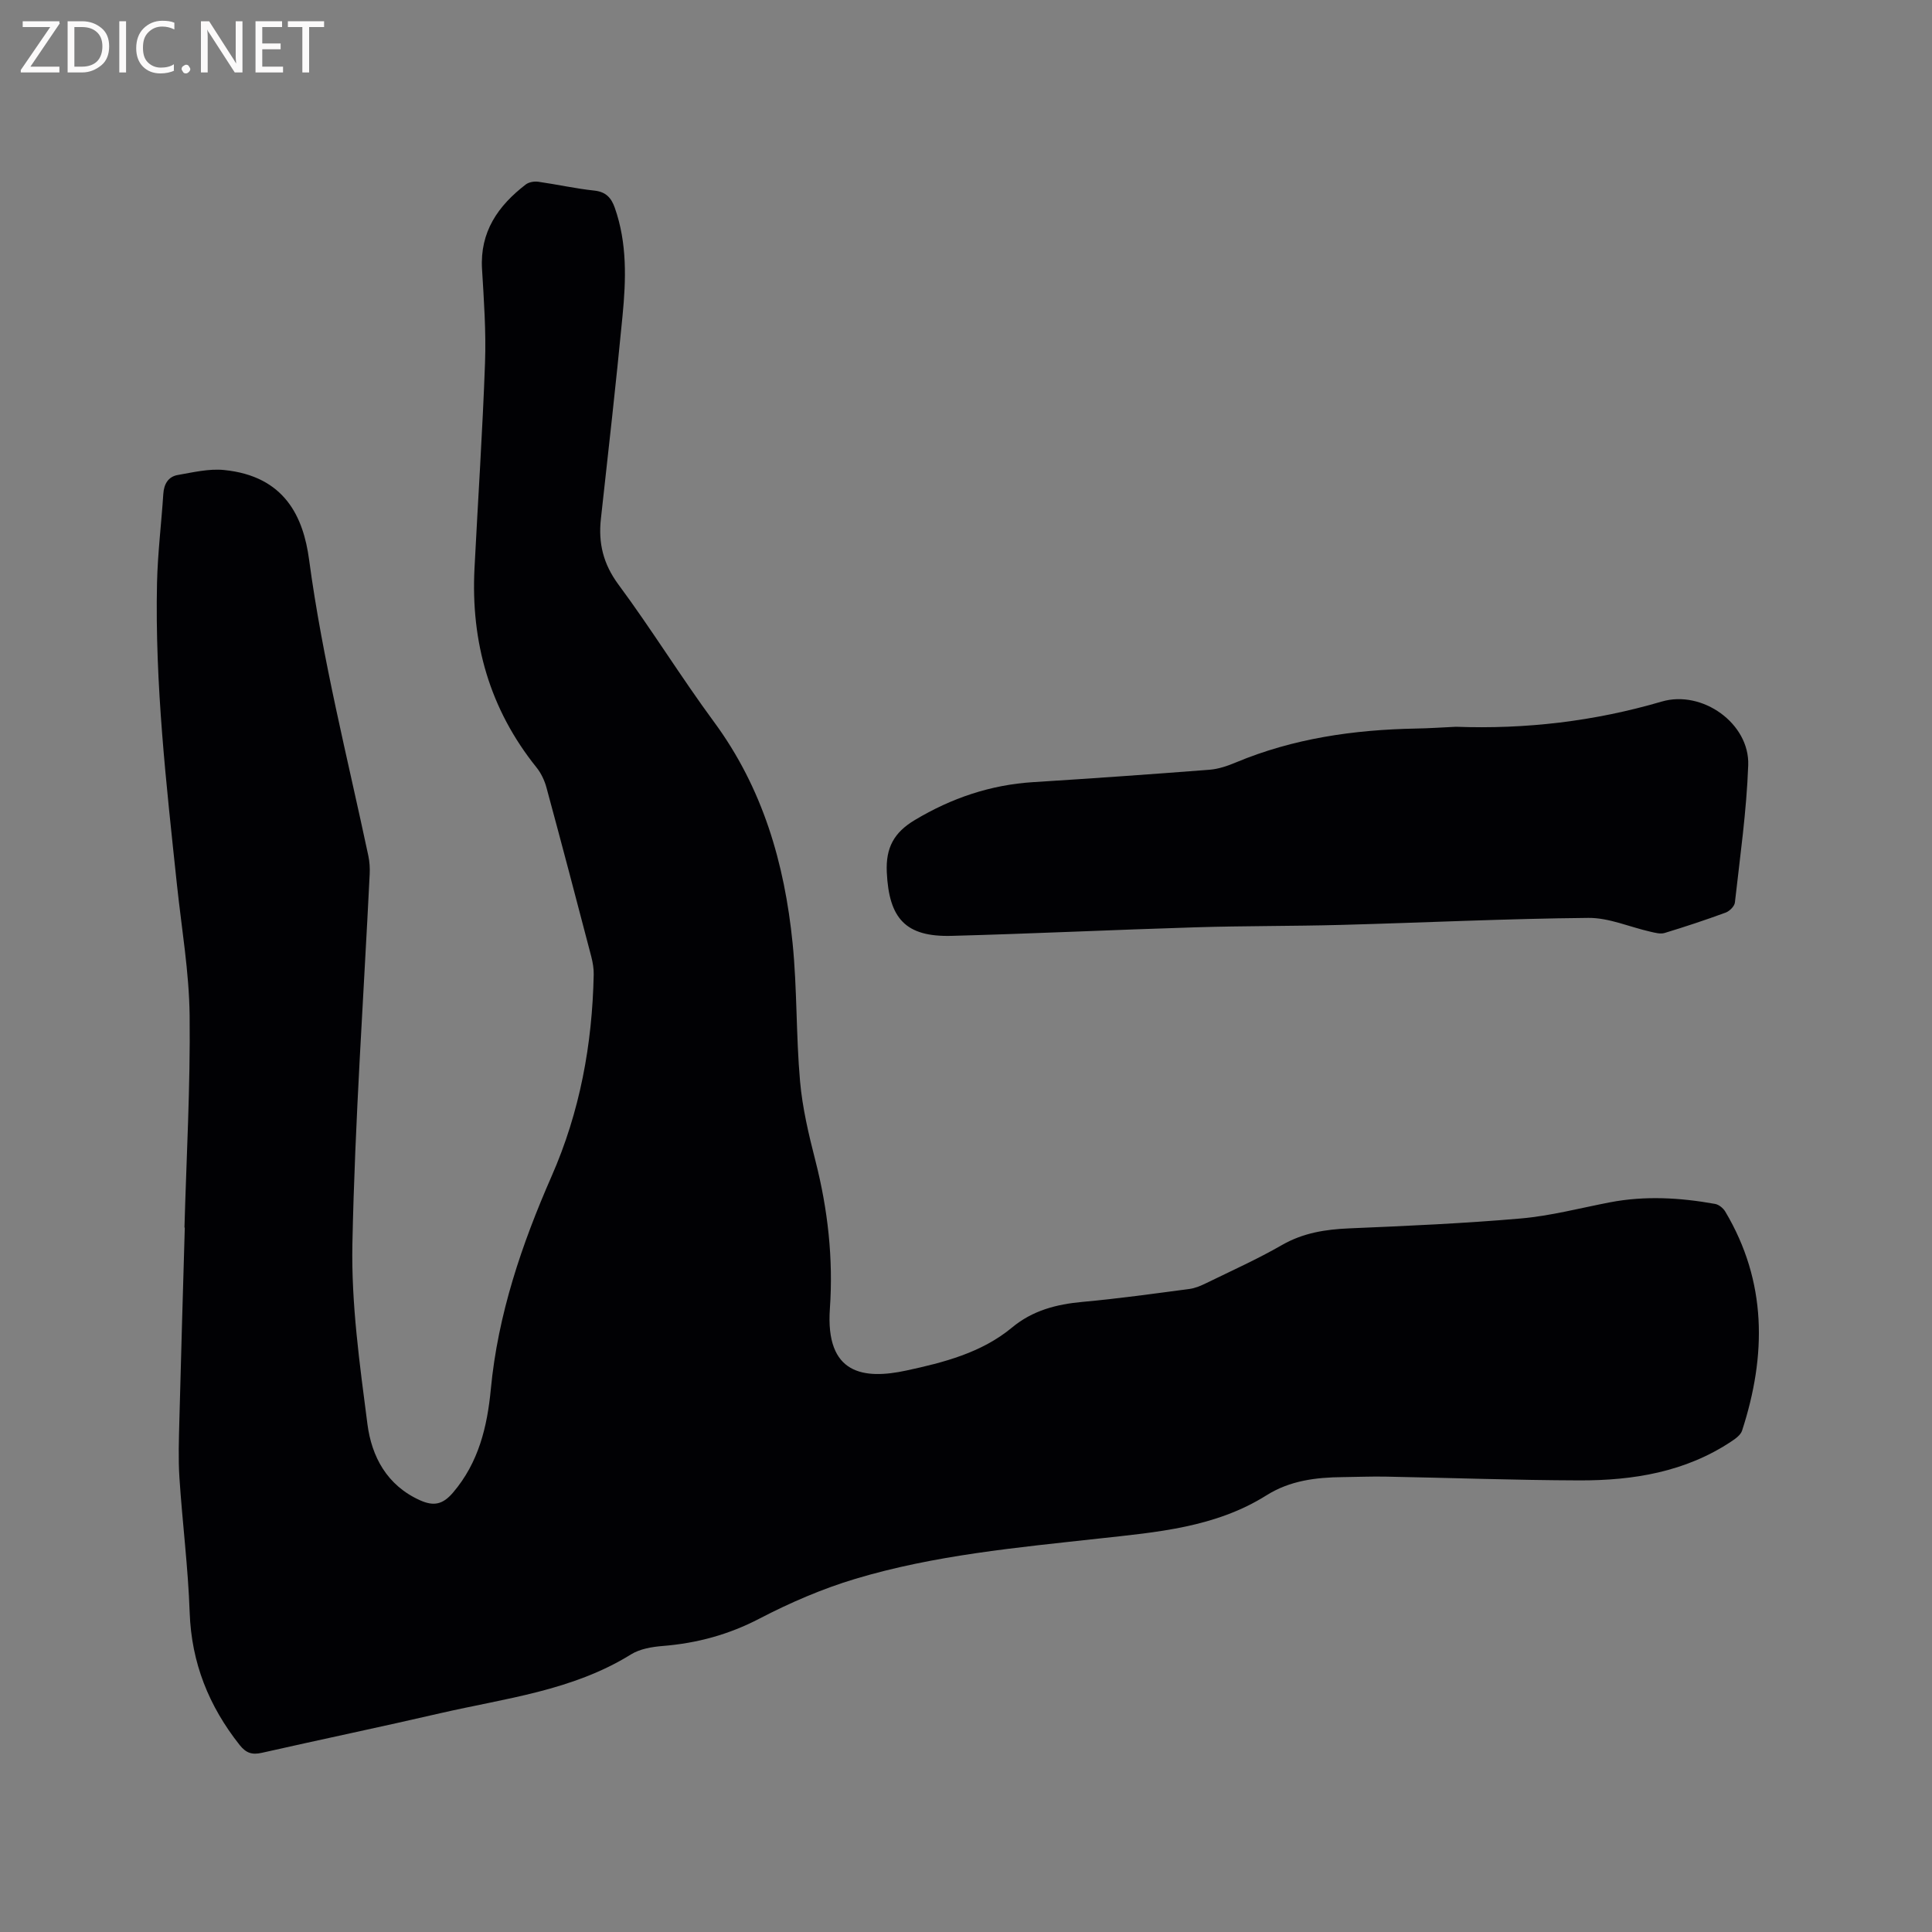 <svg enable-background="new 0 0 400 400" viewBox="0 0 400 400" xmlns="http://www.w3.org/2000/svg"><rect x="0" y="0" width="400" height="400" fill="#808080" stroke="none"/><path d="m38.19 254.16c.41-14.63 1.23-29.26 1.07-43.88-.1-9.06-1.67-18.1-2.63-27.15-2.2-20.77-4.58-41.54-4.12-62.47.14-6.14.9-12.26 1.3-18.39.13-2.05 1.02-3.59 3.01-3.93 3.16-.55 6.43-1.34 9.56-1.03 12.68 1.26 16.44 9.85 17.61 18.54 2.78 20.74 7.94 40.94 12.27 61.33.26 1.23.34 2.53.28 3.78-1.25 25.52-3.06 51.03-3.58 76.57-.25 12.41 1.51 24.93 3.11 37.3.87 6.73 4.03 12.71 10.9 15.79 2.8 1.25 4.68.91 6.81-1.58 5.33-6.23 7.1-13.68 7.84-21.43 1.47-15.5 6.41-30.01 12.59-44.1 5.86-13.35 8.41-27.26 8.71-41.7.03-1.25-.19-2.53-.5-3.75-3.05-11.68-6.12-23.35-9.28-35-.4-1.48-1.12-3-2.08-4.19-9.69-12.07-13.6-25.9-12.82-41.2.72-14.19 1.67-28.37 2.18-42.57.23-6.45-.23-12.93-.62-19.38-.47-7.72 3.32-13.12 9.06-17.53.64-.49 1.76-.68 2.59-.56 3.88.55 7.72 1.42 11.61 1.83 2.41.26 3.51 1.52 4.23 3.57 2.57 7.31 2.33 14.84 1.6 22.35-1.35 14.02-2.93 28.03-4.48 42.03-.56 5.04.48 9.35 3.63 13.61 6.87 9.28 12.94 19.15 19.79 28.45 10.09 13.69 14.61 29.28 16.27 45.82.95 9.47.7 19.07 1.54 28.56.49 5.55 1.8 11.07 3.19 16.49 2.57 10.06 3.71 20.27 2.99 30.57-.97 13.74 7.08 14.73 15.84 12.84 7.65-1.65 15.55-3.65 21.87-8.9 4.27-3.55 9.21-4.82 14.61-5.31 7.38-.67 14.74-1.7 22.09-2.67 1.23-.16 2.44-.69 3.57-1.24 5.23-2.56 10.56-4.95 15.6-7.85 4.4-2.53 9.01-3.25 13.95-3.46 11.85-.5 23.71-1.02 35.53-2.05 6.19-.54 12.29-2.16 18.43-3.34 7.29-1.4 14.56-.97 21.79.33.78.14 1.68.88 2.1 1.59 8.65 14.53 8.54 29.77 3.48 45.34-.28.88-1.3 1.63-2.14 2.19-9.55 6.38-20.38 8.15-31.53 8.12-13.35-.04-26.7-.53-40.06-.78-2.97-.06-5.94.07-8.91.1-5.57.05-10.98.71-15.83 3.77-10.61 6.67-22.7 7.63-34.7 8.95-16.96 1.87-34 3.42-50.41 8.34-6.84 2.05-13.53 4.94-19.87 8.24-6.37 3.32-12.93 5.09-19.99 5.66-2.24.18-4.73.59-6.59 1.74-12.13 7.54-26.07 9.09-39.52 12.19-12.28 2.84-24.62 5.41-36.91 8.19-2.03.46-3.27.06-4.6-1.61-6.38-8.06-9.98-17-10.35-27.42-.32-9.31-1.51-18.59-2.12-27.9-.26-4.01-.11-8.05-.01-12.08.34-13.25.74-26.5 1.12-39.74-.02.01-.05.01-.07.01z" fill="#010104"/><path d="m301.44 150.47c14.42.53 28.64-1.12 42.61-5.22 8.4-2.46 18.21 4.54 17.9 13.17-.34 9.51-1.7 18.98-2.76 28.45-.09.77-1.1 1.77-1.9 2.07-4.17 1.53-8.39 2.93-12.64 4.22-.88.27-1.98-.04-2.95-.26-4.29-.97-8.58-2.9-12.85-2.86-17.05.16-34.09.99-51.14 1.45-10.06.27-20.14.19-30.2.5-16.83.51-33.65 1.32-50.49 1.77-9.56.25-12.97-3.6-13.42-13.19-.23-5.05 1.48-8.21 5.8-10.79 7.62-4.56 15.67-7.29 24.53-7.85 12.16-.76 24.31-1.62 36.45-2.56 1.86-.14 3.74-.78 5.48-1.51 11.91-4.98 24.41-6.77 37.21-7.02 2.77-.04 5.52-.24 8.37-.37z" fill="#010104"/><g fill="#fbfafa"><path d="m12.4 4.8-6.1 9h6v1.2h-8v-.5l6.1-8.9h-5.7v-1.2h7.6v.4z"/><path d="m14 15v-10.6h3c1.6 0 2.9.5 4 1.4s1.6 2.2 1.6 3.8-.5 3-1.6 3.9-2.4 1.5-4 1.5zm1.4-9.4v8.2h1.6c1.3 0 2.4-.4 3.1-1.1s1.1-1.8 1.1-3.1-.4-2.3-1.2-3-1.8-1-3.1-1z"/><path d="m26.1 4.4v10.6h-1.4v-10.6z"/><path d="m36.1 14.6c-.8.4-1.8.6-2.9.6-1.5 0-2.7-.5-3.6-1.4s-1.4-2.2-1.4-3.8c0-1.7.5-3.1 1.5-4.1s2.3-1.6 3.9-1.6c1 0 1.8.1 2.5.4v1.4c-.8-.4-1.6-.6-2.5-.6-1.2 0-2.1.4-2.9 1.2s-1.1 1.8-1.1 3.2c0 1.3.3 2.3 1 3s1.6 1.1 2.7 1.1c1 0 2-.2 2.7-.7v1.3z"/><path d="m37.6 14.3c0-.2.1-.5.3-.6s.4-.3.6-.3c.3 0 .5.1.6.3s.3.4.3.6-.1.4-.3.6-.4.3-.6.3c-.3 0-.5-.1-.6-.3s-.3-.4-.3-.6z"/><path d="m50.2 15h-1.6l-5.3-8.2c-.2-.2-.3-.5-.4-.7 0 .2.1.7.1 1.5v7.4h-1.4v-10.6h1.7l5.2 8.1c.2.4.4.6.4.7 0-.3-.1-.8-.1-1.5v-7.3h1.4z"/><path d="m58.6 15h-5.7v-10.6h5.5v1.2h-4.1v3.4h3.8v1.2h-3.8v3.6h4.3z"/><path d="m67.1 5.6h-3.1v9.4h-1.4v-9.4h-3v-1.2h7.5z"/></g></svg>